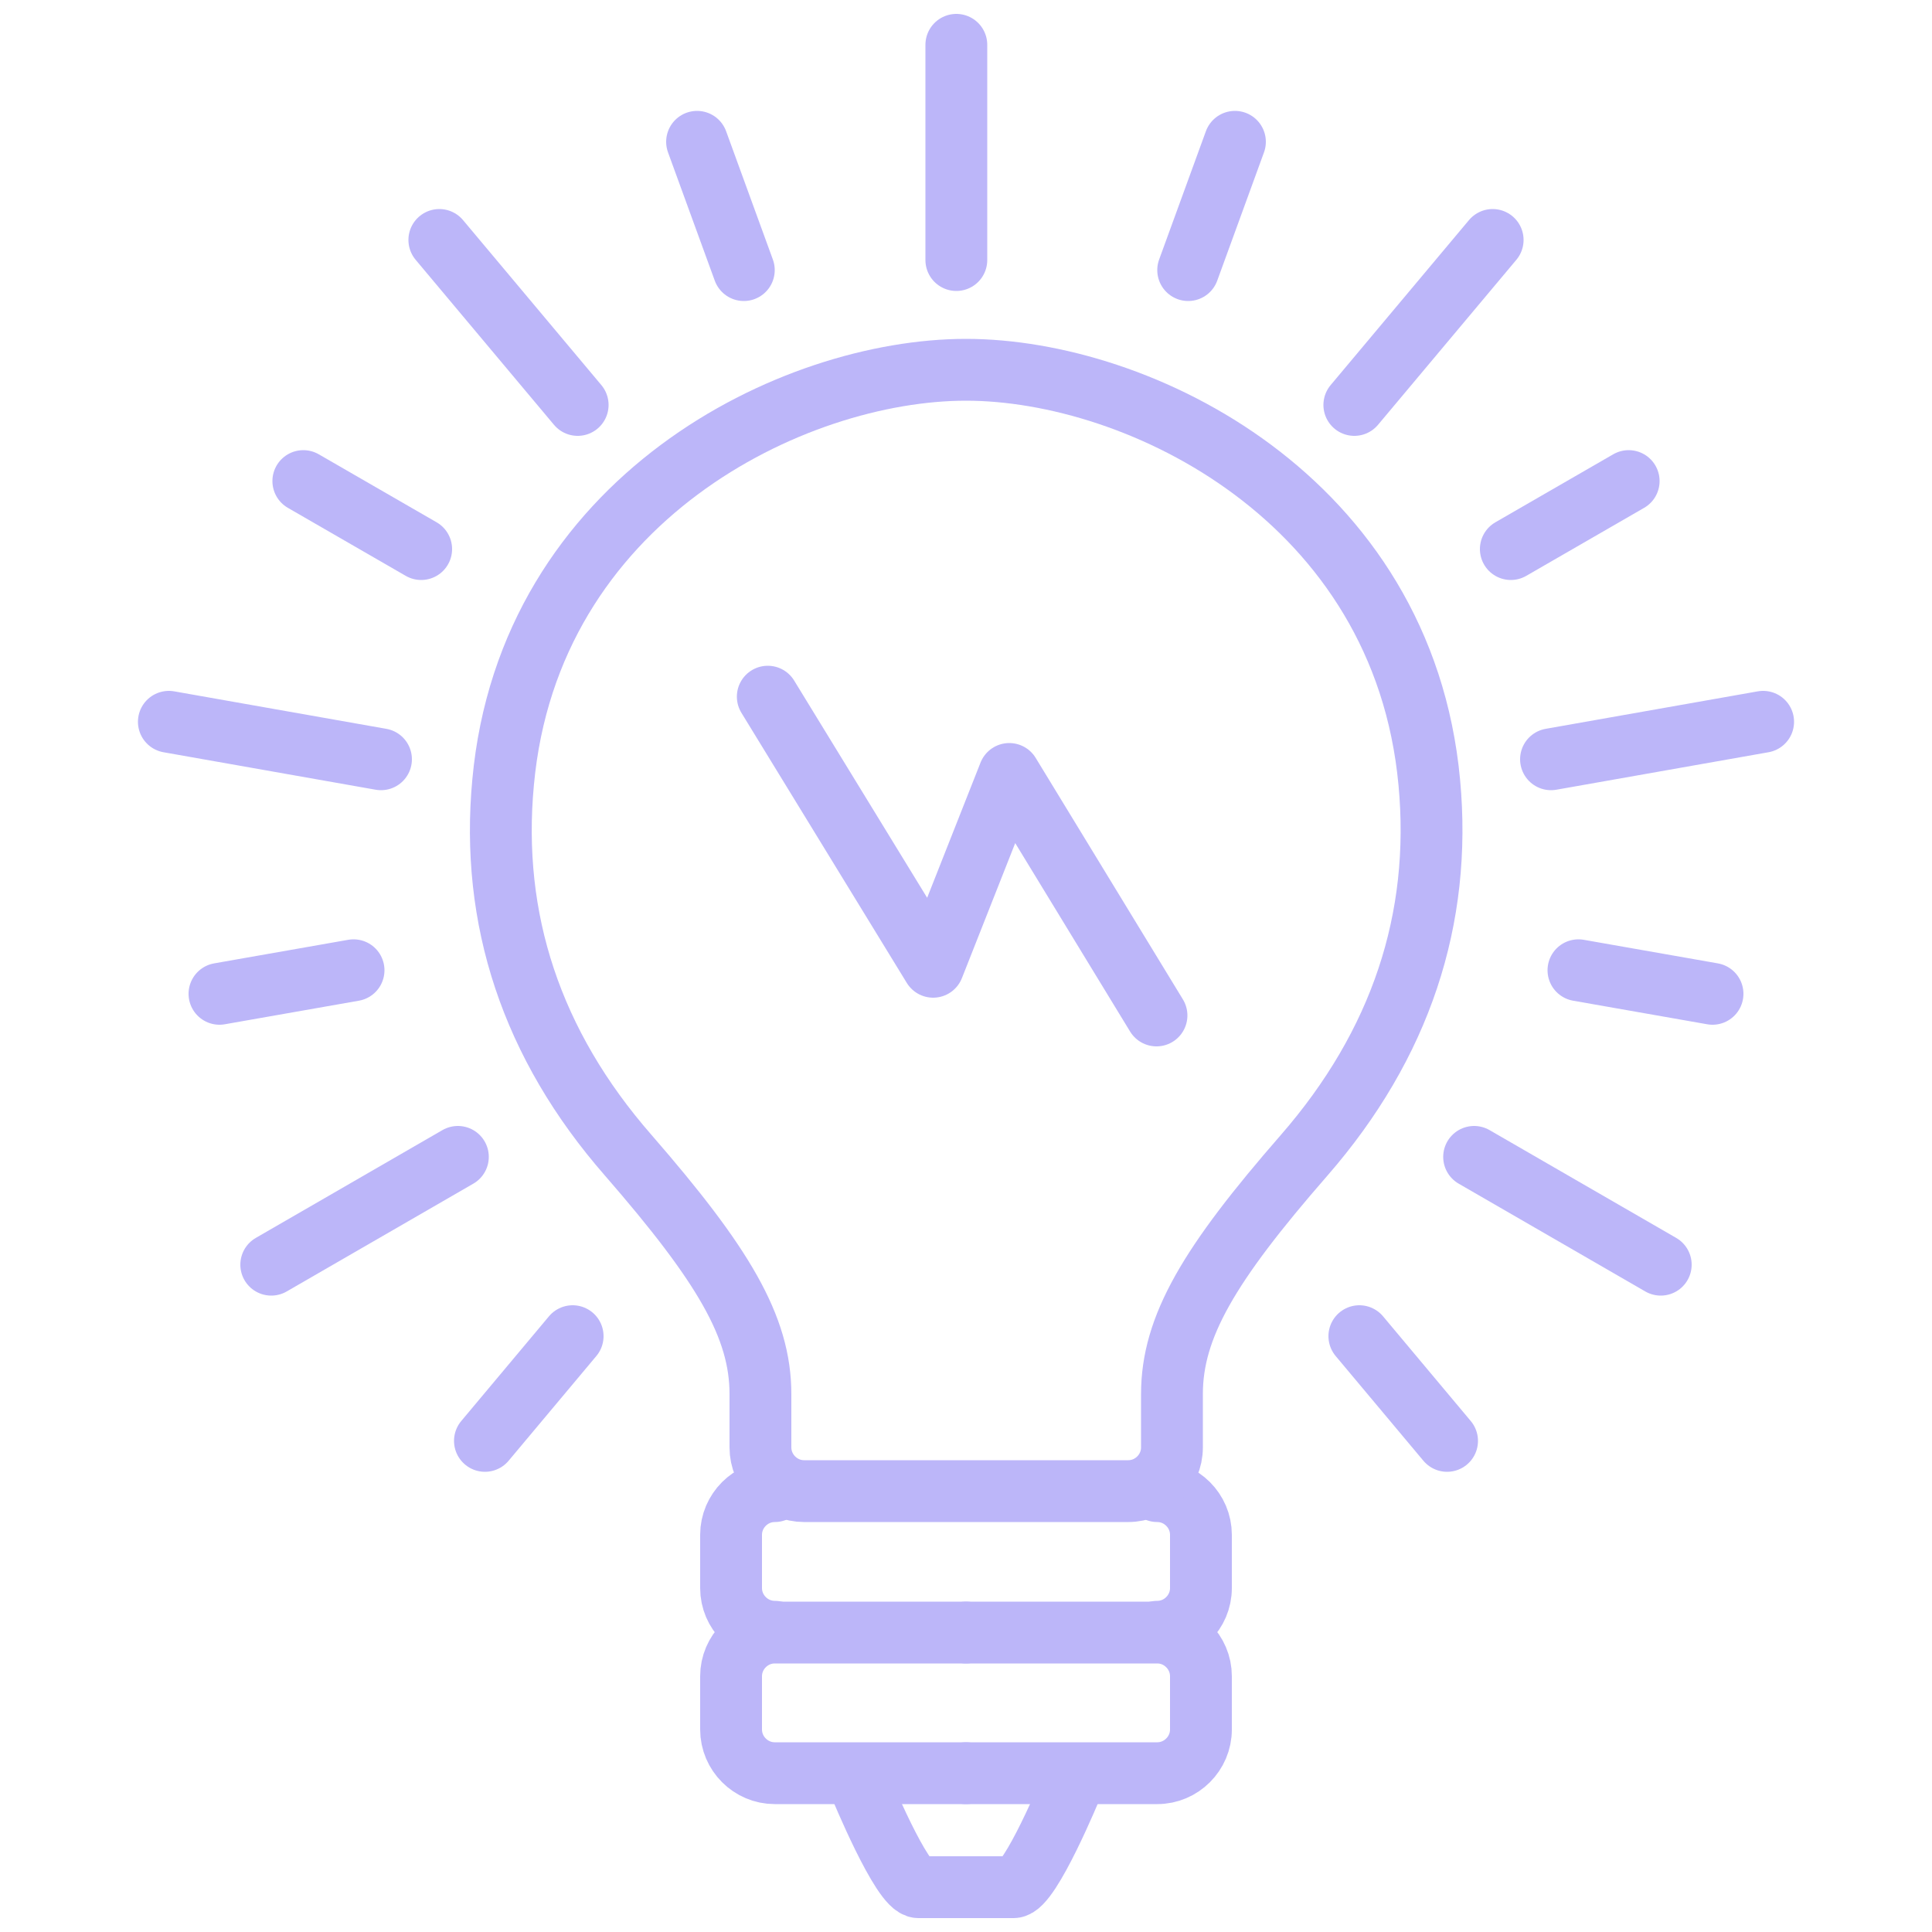 <?xml version="1.0" encoding="UTF-8"?> <!-- Generator: Adobe Illustrator 24.3.0, SVG Export Plug-In . SVG Version: 6.00 Build 0) --> <svg xmlns="http://www.w3.org/2000/svg" xmlns:xlink="http://www.w3.org/1999/xlink" version="1.1" id="Layer_1" x="0px" y="0px" viewBox="0 0 50 50" style="enable-background:new 0 0 50 50;" xml:space="preserve"> <style type="text/css"> .st0{fill:none;stroke:#BCB6F9;stroke-width:1.6;stroke-linecap:round;stroke-linejoin:round;stroke-miterlimit:10;} </style> <line class="st0" x1="24.75" y1="6.73" x2="24.75" y2="1.16"></line> <line class="st0" x1="19.25" y1="6.99" x2="18.04" y2="3.67"></line> <line class="st0" x1="14.95" y1="10.48" x2="11.37" y2="6.21"></line> <line class="st0" x1="10.9" y1="14.21" x2="7.85" y2="12.45"></line> <line class="st0" x1="9.86" y1="19.65" x2="4.37" y2="18.68"></line> <line class="st0" x1="9.15" y1="25.11" x2="5.68" y2="25.72"></line> <line class="st0" x1="11.85" y1="29.94" x2="7.02" y2="32.73"></line> <line class="st0" x1="14.82" y1="34.58" x2="12.55" y2="37.29"></line> <line class="st0" x1="30.75" y1="6.99" x2="31.96" y2="3.67"></line> <line class="st0" x1="35.05" y1="10.48" x2="38.63" y2="6.21"></line> <line class="st0" x1="39.1" y1="14.21" x2="42.15" y2="12.45"></line> <line class="st0" x1="40.14" y1="19.65" x2="45.63" y2="18.68"></line> <line class="st0" x1="40.85" y1="25.11" x2="44.32" y2="25.72"></line> <line class="st0" x1="38.15" y1="29.94" x2="42.98" y2="32.73"></line> <line class="st0" x1="35.18" y1="34.58" x2="37.45" y2="37.29"></line> <path class="st0" d="M27.74,46.21c0,0-1.08,2.63-1.51,2.63H25"></path> <path class="st0" d="M25,42.25h4.95c0.62,0,1.13,0.51,1.13,1.13v1.38c0,0.62-0.51,1.13-1.13,1.13H25"></path> <path class="st0" d="M29.95,38.59c0.62,0,1.13,0.51,1.13,1.13v1.38c0,0.62-0.51,1.13-1.13,1.13"></path> <path class="st0" d="M22.26,46.21c0,0,1.08,2.63,1.51,2.63H25"></path> <path class="st0" d="M25,42.25h-4.95c-0.62,0-1.13,0.51-1.13,1.13v1.38c0,0.62,0.51,1.13,1.13,1.13H25"></path> <path class="st0" d="M20.05,38.59c-0.62,0-1.13,0.51-1.13,1.13v1.38c0,0.62,0.51,1.13,1.13,1.13"></path> <path class="st0" d="M25,38.59h-4.19c-0.62,0-1.13-0.51-1.13-1.13v-1.38c0-1.74-0.96-3.35-3.42-6.18c-2.51-2.87-3.57-6.12-3.24-9.65 C13.69,12.9,20.52,9.57,25,9.57s11.31,3.33,11.99,10.68c0.33,3.53-0.74,6.78-3.24,9.65c-2.46,2.82-3.42,4.44-3.42,6.18v1.38 c0,0.62-0.51,1.13-1.13,1.13H25"></path> <polyline class="st0" points="19.87,18.03 24.15,25.02 26.12,20.03 29.93,26.28 "></polyline> </svg> 